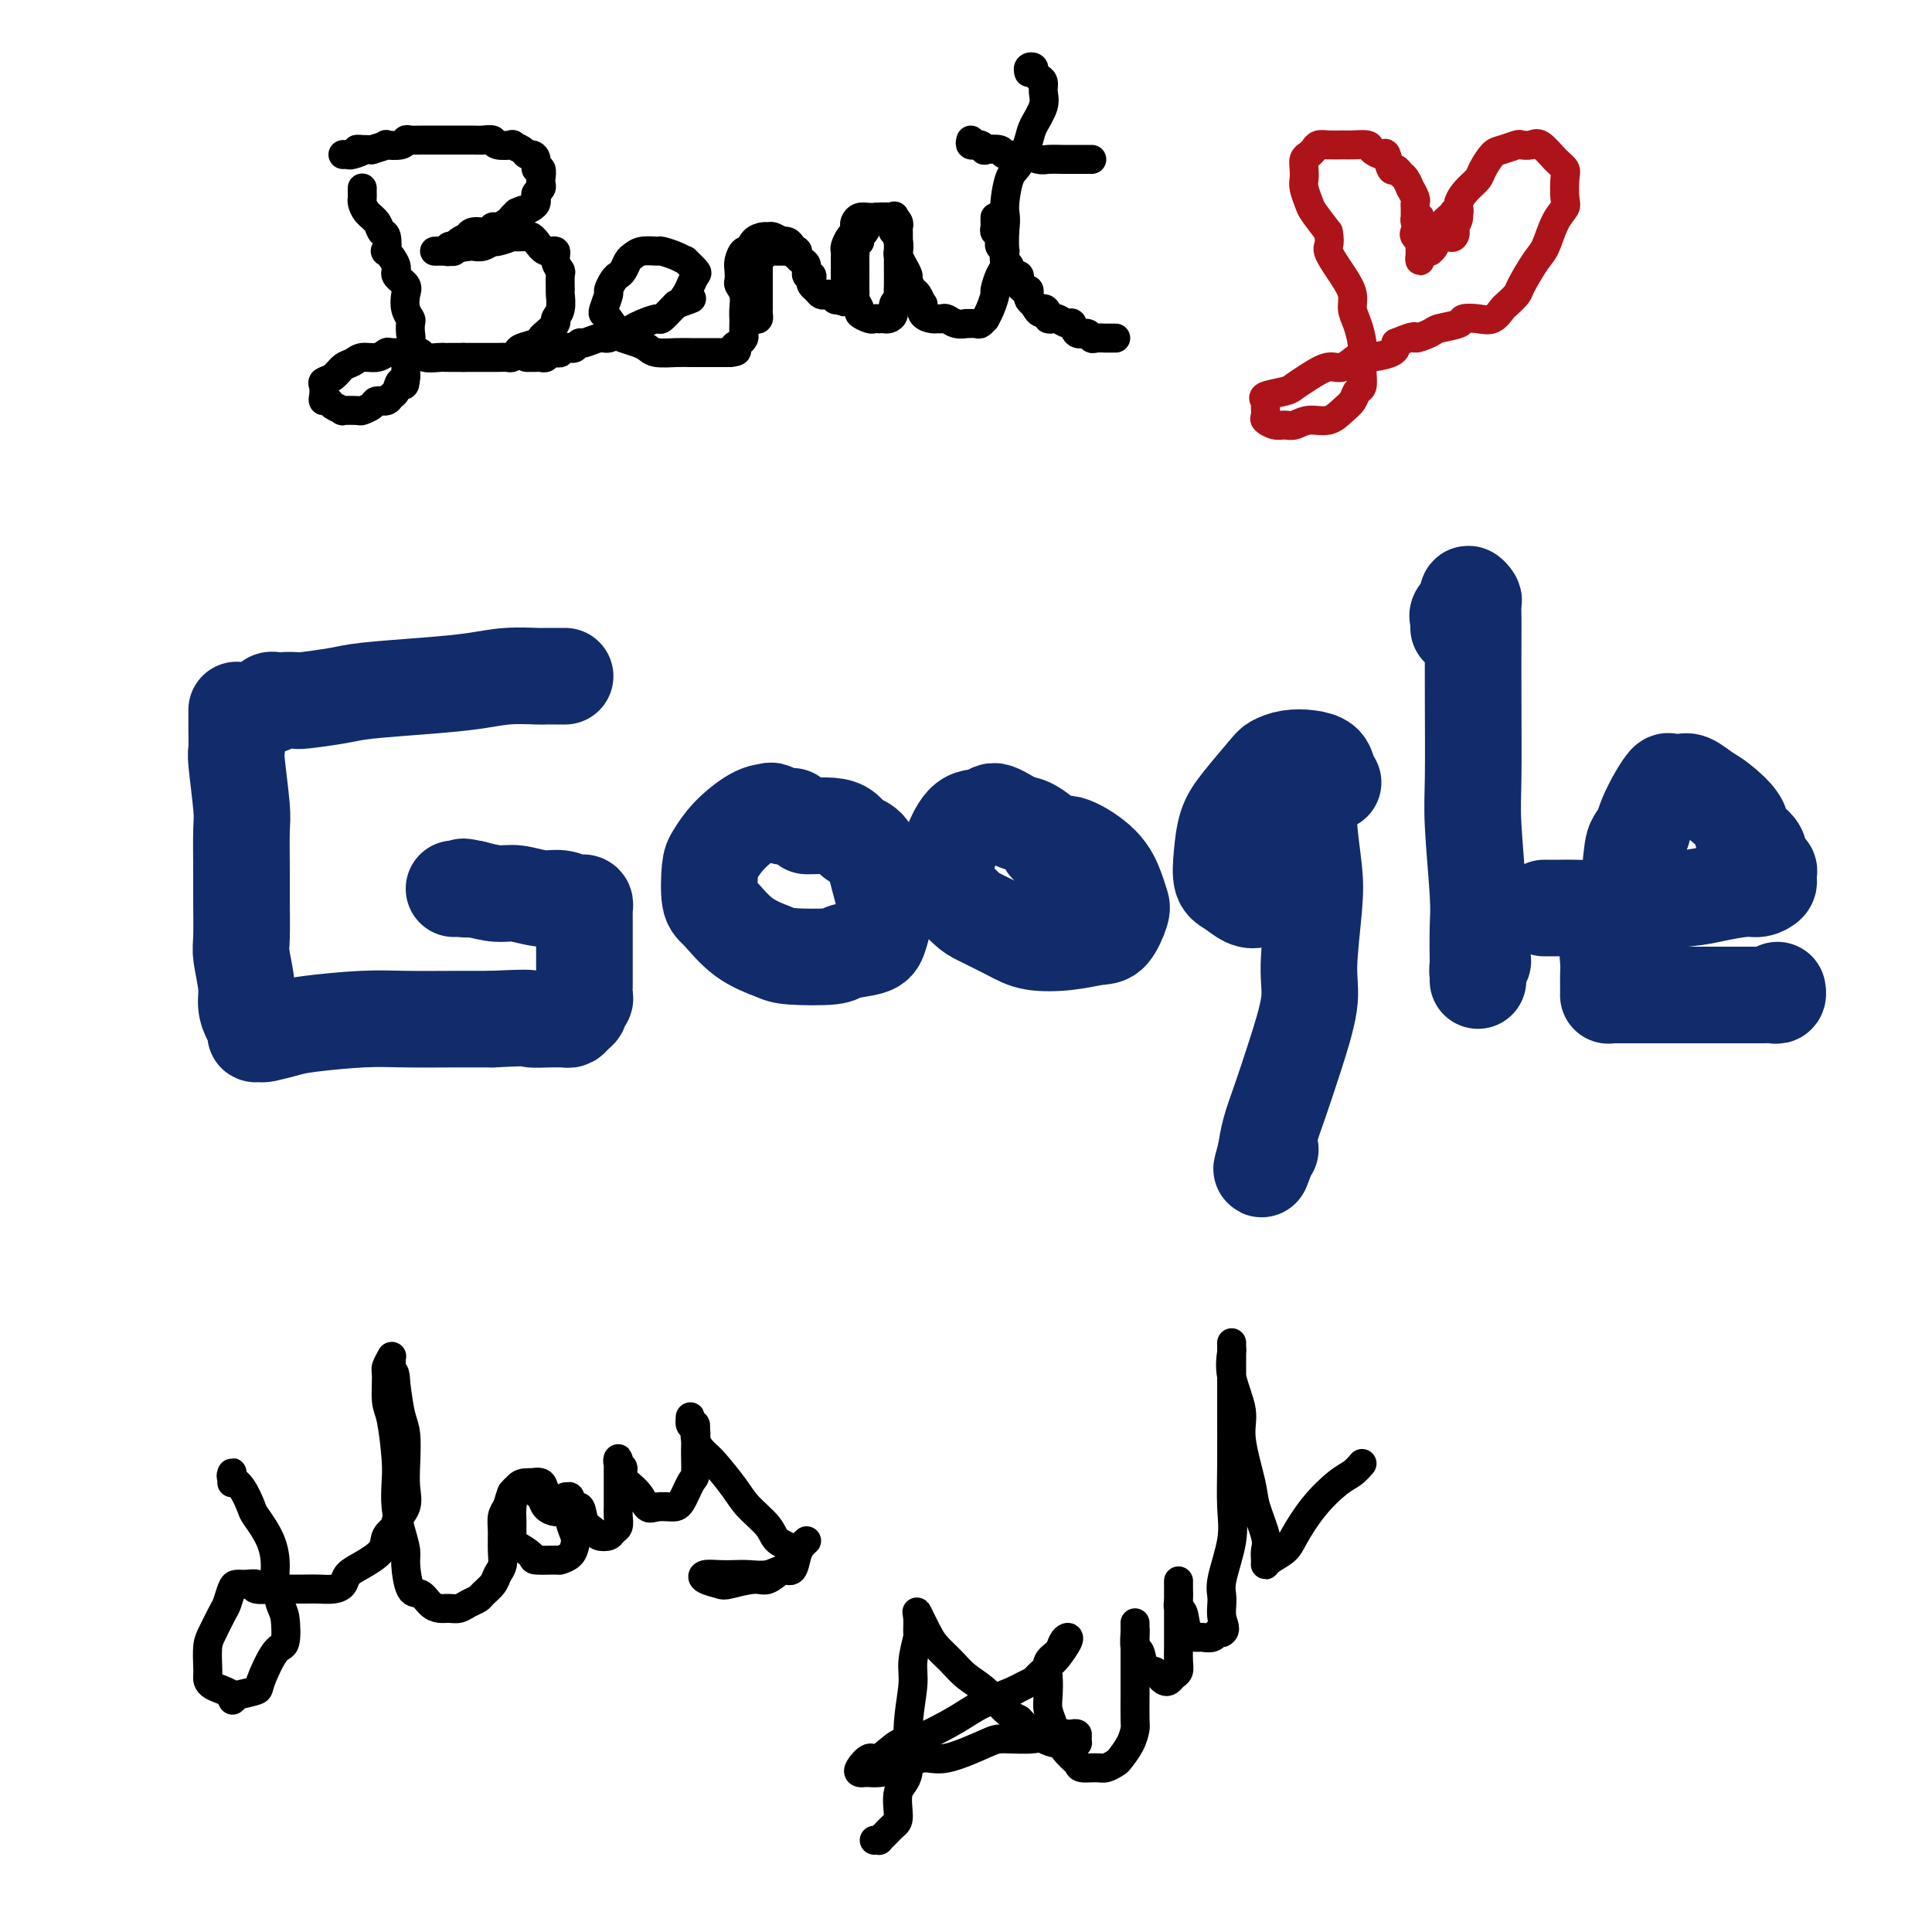 <svg viewBox='0 0 400 400' version='1.1' xmlns='http://www.w3.org/2000/svg' xmlns:xlink='http://www.w3.org/1999/xlink'><g fill='none' stroke='#122B6A' stroke-width='20' stroke-linecap='round' stroke-linejoin='round'><path d='M56,146c-0.113,-0.423 -0.226,-0.845 0,-1c0.226,-0.155 0.789,-0.042 1,0c0.211,0.042 0.068,0.012 0,0c-0.068,-0.012 -0.062,-0.006 0,0c0.062,0.006 0.180,0.013 1,0c0.820,-0.013 2.344,-0.045 3,0c0.656,0.045 0.445,0.167 2,0c1.555,-0.167 4.875,-0.623 7,-1c2.125,-0.377 3.056,-0.675 6,-1c2.944,-0.325 7.901,-0.675 12,-1c4.099,-0.325 7.340,-0.623 10,-1c2.660,-0.377 4.740,-0.833 7,-1c2.260,-0.167 4.700,-0.045 6,0c1.300,0.045 1.459,0.012 2,0c0.541,-0.012 1.465,-0.003 2,0c0.535,0.003 0.683,0.001 1,0c0.317,-0.001 0.805,-0.000 1,0c0.195,0.000 0.098,0.000 0,0'/><path d='M49,147c0.000,0.340 0.000,0.680 0,1c-0.000,0.320 -0.001,0.621 0,1c0.001,0.379 0.004,0.836 0,1c-0.004,0.164 -0.015,0.034 0,1c0.015,0.966 0.057,3.027 0,4c-0.057,0.973 -0.211,0.857 0,3c0.211,2.143 0.789,6.545 1,9c0.211,2.455 0.055,2.961 0,5c-0.055,2.039 -0.011,5.609 0,8c0.011,2.391 -0.012,3.602 0,6c0.012,2.398 0.059,5.984 0,8c-0.059,2.016 -0.222,2.463 0,4c0.222,1.537 0.830,4.166 1,6c0.170,1.834 -0.098,2.873 0,4c0.098,1.127 0.561,2.340 1,3c0.439,0.660 0.853,0.765 1,1c0.147,0.235 0.026,0.600 0,1c-0.026,0.400 0.044,0.836 0,1c-0.044,0.164 -0.202,0.055 0,0c0.202,-0.055 0.765,-0.057 1,0c0.235,0.057 0.143,0.173 1,0c0.857,-0.173 2.664,-0.635 4,-1c1.336,-0.365 2.200,-0.634 5,-1c2.800,-0.366 7.534,-0.830 11,-1c3.466,-0.170 5.664,-0.046 9,0c3.336,0.046 7.810,0.013 11,0c3.190,-0.013 5.095,-0.007 7,0'/><path d='M102,211c9.179,-0.464 7.625,-0.123 8,0c0.375,0.123 2.677,0.030 4,0c1.323,-0.030 1.665,0.003 2,0c0.335,-0.003 0.663,-0.042 1,0c0.337,0.042 0.682,0.166 1,0c0.318,-0.166 0.607,-0.621 1,-1c0.393,-0.379 0.890,-0.681 1,-1c0.110,-0.319 -0.167,-0.655 0,-1c0.167,-0.345 0.777,-0.698 1,-1c0.223,-0.302 0.060,-0.553 0,-1c-0.060,-0.447 -0.016,-1.088 0,-2c0.016,-0.912 0.004,-2.093 0,-3c-0.004,-0.907 -0.001,-1.538 0,-3c0.001,-1.462 0.001,-3.754 0,-5c-0.001,-1.246 -0.004,-1.444 0,-2c0.004,-0.556 0.014,-1.468 0,-2c-0.014,-0.532 -0.051,-0.682 0,-1c0.051,-0.318 0.189,-0.802 0,-1c-0.189,-0.198 -0.704,-0.110 -1,0c-0.296,0.110 -0.374,0.240 -1,0c-0.626,-0.240 -1.800,-0.852 -3,-1c-1.200,-0.148 -2.425,0.166 -4,0c-1.575,-0.166 -3.501,-0.814 -5,-1c-1.499,-0.186 -2.571,0.090 -4,0c-1.429,-0.090 -3.214,-0.545 -5,-1'/><path d='M98,184c-3.679,-0.774 -1.378,-0.207 -1,0c0.378,0.207 -1.167,0.056 -2,0c-0.833,-0.056 -0.952,-0.016 -1,0c-0.048,0.016 -0.024,0.008 0,0'/><path d='M164,169c-0.634,0.112 -1.268,0.223 -2,0c-0.732,-0.223 -1.562,-0.782 -2,-1c-0.438,-0.218 -0.485,-0.095 -1,0c-0.515,0.095 -1.498,0.162 -3,1c-1.502,0.838 -3.523,2.448 -5,4c-1.477,1.552 -2.411,3.045 -3,4c-0.589,0.955 -0.835,1.373 -1,3c-0.165,1.627 -0.251,4.464 0,6c0.251,1.536 0.838,1.771 2,3c1.162,1.229 2.899,3.450 5,5c2.101,1.550 4.566,2.427 6,3c1.434,0.573 1.837,0.843 4,1c2.163,0.157 6.086,0.202 8,0c1.914,-0.202 1.820,-0.651 3,-1c1.180,-0.349 3.634,-0.596 5,-1c1.366,-0.404 1.643,-0.963 2,-2c0.357,-1.037 0.793,-2.553 1,-4c0.207,-1.447 0.183,-2.825 0,-4c-0.183,-1.175 -0.526,-2.147 -1,-4c-0.474,-1.853 -1.080,-4.588 -2,-6c-0.920,-1.412 -2.156,-1.503 -3,-2c-0.844,-0.497 -1.298,-1.401 -2,-2c-0.702,-0.599 -1.652,-0.892 -3,-1c-1.348,-0.108 -3.094,-0.029 -4,0c-0.906,0.029 -0.973,0.008 -1,0c-0.027,-0.008 -0.013,-0.004 0,0'/><path d='M219,176c-0.271,-0.254 -0.542,-0.507 -1,-1c-0.458,-0.493 -1.104,-1.224 -2,-2c-0.896,-0.776 -2.042,-1.596 -3,-2c-0.958,-0.404 -1.728,-0.393 -3,-1c-1.272,-0.607 -3.048,-1.833 -4,-2c-0.952,-0.167 -1.082,0.726 -2,1c-0.918,0.274 -2.625,-0.071 -4,1c-1.375,1.071 -2.419,3.556 -3,5c-0.581,1.444 -0.701,1.846 -1,3c-0.299,1.154 -0.778,3.059 0,5c0.778,1.941 2.814,3.919 4,5c1.186,1.081 1.521,1.267 3,2c1.479,0.733 4.101,2.014 6,3c1.899,0.986 3.077,1.676 5,2c1.923,0.324 4.593,0.281 7,0c2.407,-0.281 4.552,-0.801 6,-1c1.448,-0.199 2.200,-0.079 3,-1c0.800,-0.921 1.648,-2.885 2,-4c0.352,-1.115 0.208,-1.381 0,-2c-0.208,-0.619 -0.480,-1.592 -1,-3c-0.520,-1.408 -1.289,-3.253 -3,-5c-1.711,-1.747 -4.366,-3.396 -6,-4c-1.634,-0.604 -2.248,-0.163 -3,0c-0.752,0.163 -1.644,0.046 -2,0c-0.356,-0.046 -0.178,-0.023 0,0'/><path d='M276,162c-0.374,-0.647 -0.748,-1.295 -1,-2c-0.252,-0.705 -0.382,-1.469 -1,-2c-0.618,-0.531 -1.723,-0.831 -3,-1c-1.277,-0.169 -2.727,-0.207 -4,0c-1.273,0.207 -2.369,0.658 -3,1c-0.631,0.342 -0.797,0.574 -2,2c-1.203,1.426 -3.442,4.044 -5,6c-1.558,1.956 -2.436,3.249 -3,5c-0.564,1.751 -0.813,3.959 -1,6c-0.187,2.041 -0.313,3.914 0,5c0.313,1.086 1.066,1.385 2,2c0.934,0.615 2.050,1.546 3,2c0.950,0.454 1.733,0.431 3,0c1.267,-0.431 3.019,-1.270 4,-2c0.981,-0.730 1.191,-1.352 2,-3c0.809,-1.648 2.217,-4.323 3,-6c0.783,-1.677 0.942,-2.356 1,-4c0.058,-1.644 0.015,-4.254 0,-6c-0.015,-1.746 -0.000,-2.629 0,-3c0.000,-0.371 -0.013,-0.231 0,0c0.013,0.231 0.052,0.553 0,2c-0.052,1.447 -0.194,4.019 0,7c0.194,2.981 0.723,6.370 1,9c0.277,2.630 0.303,4.502 0,8c-0.303,3.498 -0.935,8.623 -1,12c-0.065,3.377 0.438,5.007 0,8c-0.438,2.993 -1.819,7.349 -3,11c-1.181,3.651 -2.164,6.598 -3,9c-0.836,2.402 -1.525,4.258 -2,6c-0.475,1.742 -0.738,3.371 -1,5'/><path d='M262,239c-1.452,5.143 -0.583,2.500 0,1c0.583,-1.500 0.881,-1.857 1,-2c0.119,-0.143 0.060,-0.071 0,0'/><path d='M302,130c-0.016,-0.325 -0.032,-0.650 0,-1c0.032,-0.350 0.113,-0.725 0,-1c-0.113,-0.275 -0.419,-0.448 0,-1c0.419,-0.552 1.562,-1.481 2,-2c0.438,-0.519 0.170,-0.628 0,-1c-0.170,-0.372 -0.242,-1.007 0,-1c0.242,0.007 0.797,0.656 1,1c0.203,0.344 0.055,0.383 0,1c-0.055,0.617 -0.016,1.811 0,3c0.016,1.189 0.008,2.373 0,5c-0.008,2.627 -0.016,6.699 0,12c0.016,5.301 0.057,11.833 0,16c-0.057,4.167 -0.211,5.970 0,10c0.211,4.030 0.789,10.286 1,14c0.211,3.714 0.057,4.886 0,7c-0.057,2.114 -0.015,5.171 0,7c0.015,1.829 0.003,2.431 0,3c-0.003,0.569 0.003,1.105 0,1c-0.003,-0.105 -0.015,-0.851 0,-1c0.015,-0.149 0.055,0.300 0,0c-0.055,-0.300 -0.207,-1.350 0,-2c0.207,-0.650 0.773,-0.900 1,-1c0.227,-0.100 0.113,-0.050 0,0'/><path d='M320,188c0.080,0.000 0.160,0.001 0,0c-0.160,-0.001 -0.558,-0.003 0,0c0.558,0.003 2.074,0.012 3,0c0.926,-0.012 1.263,-0.044 3,0c1.737,0.044 4.874,0.166 7,0c2.126,-0.166 3.241,-0.618 6,-1c2.759,-0.382 7.164,-0.694 10,-1c2.836,-0.306 4.105,-0.607 6,-1c1.895,-0.393 4.416,-0.879 6,-1c1.584,-0.121 2.230,0.122 3,0c0.770,-0.122 1.662,-0.608 2,-1c0.338,-0.392 0.122,-0.688 0,-1c-0.122,-0.312 -0.149,-0.639 0,-1c0.149,-0.361 0.474,-0.756 0,-1c-0.474,-0.244 -1.747,-0.338 -2,-1c-0.253,-0.662 0.516,-1.892 0,-3c-0.516,-1.108 -2.316,-2.094 -3,-3c-0.684,-0.906 -0.252,-1.731 -1,-3c-0.748,-1.269 -2.677,-2.980 -4,-4c-1.323,-1.020 -2.041,-1.347 -3,-2c-0.959,-0.653 -2.157,-1.631 -3,-2c-0.843,-0.369 -1.329,-0.128 -2,0c-0.671,0.128 -1.528,0.145 -2,0c-0.472,-0.145 -0.560,-0.451 -1,0c-0.440,0.451 -1.234,1.660 -2,3c-0.766,1.340 -1.505,2.811 -2,4c-0.495,1.189 -0.748,2.094 -1,3'/><path d='M340,172c-1.344,2.011 -1.705,2.040 -2,4c-0.295,1.960 -0.524,5.851 -1,8c-0.476,2.149 -1.199,2.554 -2,4c-0.801,1.446 -1.679,3.931 -2,6c-0.321,2.069 -0.086,3.721 0,5c0.086,1.279 0.023,2.185 0,3c-0.023,0.815 -0.006,1.539 0,2c0.006,0.461 0.000,0.659 0,1c-0.000,0.341 0.005,0.823 0,1c-0.005,0.177 -0.020,0.047 0,0c0.020,-0.047 0.074,-0.013 1,0c0.926,0.013 2.725,0.003 4,0c1.275,-0.003 2.025,-0.001 4,0c1.975,0.001 5.173,-0.000 8,0c2.827,0.000 5.283,0.001 7,0c1.717,-0.001 2.695,-0.004 4,0c1.305,0.004 2.938,0.015 4,0c1.062,-0.015 1.553,-0.056 2,0c0.447,0.056 0.851,0.207 1,0c0.149,-0.207 0.043,-0.774 0,-1c-0.043,-0.226 -0.021,-0.113 0,0'/></g>
<g fill='none' stroke='#000000' stroke-width='6' stroke-linecap='round' stroke-linejoin='round'><path d='M48,307c0.003,-0.315 0.006,-0.631 0,-1c-0.006,-0.369 -0.023,-0.793 0,-1c0.023,-0.207 0.084,-0.199 0,0c-0.084,0.199 -0.314,0.589 0,1c0.314,0.411 1.170,0.841 2,2c0.830,1.159 1.633,3.045 2,4c0.367,0.955 0.297,0.977 1,2c0.703,1.023 2.178,3.047 3,5c0.822,1.953 0.992,3.834 1,5c0.008,1.166 -0.146,1.617 0,3c0.146,1.383 0.592,3.698 1,5c0.408,1.302 0.778,1.592 1,3c0.222,1.408 0.297,3.935 0,5c-0.297,1.065 -0.966,0.667 -2,2c-1.034,1.333 -2.432,4.397 -3,6c-0.568,1.603 -0.305,1.744 -1,2c-0.695,0.256 -2.347,0.628 -4,1'/><path d='M49,351c-1.547,1.795 -0.415,0.783 -1,0c-0.585,-0.783 -2.887,-1.338 -4,-2c-1.113,-0.662 -1.038,-1.431 -1,-2c0.038,-0.569 0.037,-0.938 0,-2c-0.037,-1.062 -0.112,-2.817 0,-4c0.112,-1.183 0.411,-1.795 1,-3c0.589,-1.205 1.470,-3.002 2,-4c0.530,-0.998 0.711,-1.197 1,-2c0.289,-0.803 0.687,-2.211 1,-3c0.313,-0.789 0.543,-0.957 1,-1c0.457,-0.043 1.142,0.041 2,0c0.858,-0.041 1.889,-0.207 2,0c0.111,0.207 -0.697,0.787 0,1c0.697,0.213 2.900,0.058 4,0c1.100,-0.058 1.097,-0.018 2,0c0.903,0.018 2.713,0.013 4,0c1.287,-0.013 2.051,-0.033 3,0c0.949,0.033 2.083,0.119 3,0c0.917,-0.119 1.617,-0.444 2,-1c0.383,-0.556 0.451,-1.343 1,-2c0.549,-0.657 1.581,-1.183 3,-2c1.419,-0.817 3.225,-1.926 4,-3c0.775,-1.074 0.519,-2.113 1,-3c0.481,-0.887 1.698,-1.620 2,-2c0.302,-0.380 -0.311,-0.405 0,-1c0.311,-0.595 1.544,-1.760 2,-3c0.456,-1.240 0.133,-2.556 0,-4c-0.133,-1.444 -0.077,-3.016 0,-5c0.077,-1.984 0.175,-4.380 0,-6c-0.175,-1.620 -0.621,-2.463 -1,-4c-0.379,-1.537 -0.689,-3.769 -1,-6'/><path d='M82,287c-0.228,-4.771 -0.797,-2.200 -1,-2c-0.203,0.200 -0.040,-1.972 0,-3c0.040,-1.028 -0.043,-0.914 0,-1c0.043,-0.086 0.210,-0.373 0,0c-0.210,0.373 -0.799,1.404 -1,2c-0.201,0.596 -0.015,0.755 0,2c0.015,1.245 -0.140,3.574 0,5c0.140,1.426 0.576,1.949 1,4c0.424,2.051 0.835,5.631 1,8c0.165,2.369 0.082,3.527 0,5c-0.082,1.473 -0.163,3.260 0,5c0.163,1.740 0.572,3.431 1,5c0.428,1.569 0.877,3.015 1,4c0.123,0.985 -0.080,1.507 0,3c0.080,1.493 0.444,3.955 1,5c0.556,1.045 1.304,0.673 2,1c0.696,0.327 1.341,1.353 2,2c0.659,0.647 1.332,0.916 2,1c0.668,0.084 1.330,-0.018 2,0c0.670,0.018 1.349,0.157 2,0c0.651,-0.157 1.273,-0.608 2,-1c0.727,-0.392 1.557,-0.723 2,-1c0.443,-0.277 0.497,-0.499 1,-1c0.503,-0.501 1.456,-1.281 2,-2c0.544,-0.719 0.681,-1.375 1,-2c0.319,-0.625 0.820,-1.217 1,-2c0.180,-0.783 0.038,-1.756 0,-3c-0.038,-1.244 0.028,-2.758 0,-4c-0.028,-1.242 -0.151,-2.212 0,-3c0.151,-0.788 0.575,-1.394 1,-2'/><path d='M105,312c0.985,-3.428 0.947,-2.997 1,-3c0.053,-0.003 0.198,-0.439 1,-1c0.802,-0.561 2.260,-1.246 3,-1c0.740,0.246 0.760,1.424 1,2c0.240,0.576 0.698,0.552 1,1c0.302,0.448 0.447,1.370 1,2c0.553,0.630 1.514,0.967 2,1c0.486,0.033 0.496,-0.240 0,-1c-0.496,-0.760 -1.498,-2.007 -2,-3c-0.502,-0.993 -0.502,-1.731 -1,-2c-0.498,-0.269 -1.492,-0.068 -2,0c-0.508,0.068 -0.529,0.005 -1,0c-0.471,-0.005 -1.394,0.050 -2,1c-0.606,0.950 -0.897,2.797 -1,4c-0.103,1.203 -0.017,1.762 0,3c0.017,1.238 -0.033,3.155 0,4c0.033,0.845 0.151,0.619 1,1c0.849,0.381 2.430,1.368 3,2c0.570,0.632 0.128,0.909 1,1c0.872,0.091 3.058,-0.005 4,0c0.942,0.005 0.641,0.112 1,0c0.359,-0.112 1.378,-0.443 2,-1c0.622,-0.557 0.847,-1.339 1,-2c0.153,-0.661 0.233,-1.200 0,-2c-0.233,-0.800 -0.778,-1.861 -1,-3c-0.222,-1.139 -0.121,-2.357 0,-3c0.121,-0.643 0.263,-0.712 0,-1c-0.263,-0.288 -0.932,-0.797 -1,-1c-0.068,-0.203 0.466,-0.102 1,0'/><path d='M118,310c-0.268,-0.743 -0.438,1.398 0,2c0.438,0.602 1.483,-0.335 2,0c0.517,0.335 0.505,1.943 1,3c0.495,1.057 1.495,1.563 2,2c0.505,0.437 0.513,0.804 1,1c0.487,0.196 1.451,0.220 2,0c0.549,-0.220 0.683,-0.686 1,-1c0.317,-0.314 0.817,-0.477 1,-1c0.183,-0.523 0.049,-1.406 0,-2c-0.049,-0.594 -0.013,-0.900 0,-2c0.013,-1.100 0.004,-2.993 0,-4c-0.004,-1.007 -0.002,-1.128 0,-2c0.002,-0.872 0.005,-2.494 0,-3c-0.005,-0.506 -0.018,0.104 0,0c0.018,-0.104 0.067,-0.923 0,-1c-0.067,-0.077 -0.250,0.590 0,1c0.250,0.410 0.934,0.565 1,1c0.066,0.435 -0.484,1.150 0,2c0.484,0.850 2.002,1.836 3,3c0.998,1.164 1.475,2.508 2,3c0.525,0.492 1.097,0.132 2,0c0.903,-0.132 2.137,-0.036 3,0c0.863,0.036 1.357,0.013 2,-1c0.643,-1.013 1.437,-3.017 2,-4c0.563,-0.983 0.897,-0.946 1,-2c0.103,-1.054 -0.024,-3.200 0,-5c0.024,-1.800 0.199,-3.254 0,-4c-0.199,-0.746 -0.771,-0.785 -1,-1c-0.229,-0.215 -0.114,-0.608 0,-1'/><path d='M143,294c-0.068,-1.748 -0.239,0.382 0,1c0.239,0.618 0.886,-0.278 1,0c0.114,0.278 -0.305,1.729 0,3c0.305,1.271 1.335,2.363 2,3c0.665,0.637 0.964,0.818 2,2c1.036,1.182 2.811,3.365 4,5c1.189,1.635 1.794,2.722 3,4c1.206,1.278 3.012,2.747 4,4c0.988,1.253 1.159,2.291 2,3c0.841,0.709 2.352,1.089 3,2c0.648,0.911 0.433,2.353 0,3c-0.433,0.647 -1.084,0.500 -2,1c-0.916,0.500 -2.099,1.648 -3,2c-0.901,0.352 -1.522,-0.091 -3,0c-1.478,0.091 -3.813,0.718 -5,1c-1.187,0.282 -1.227,0.219 -2,0c-0.773,-0.219 -2.280,-0.595 -3,-1c-0.720,-0.405 -0.653,-0.839 0,-1c0.653,-0.161 1.894,-0.047 3,0c1.106,0.047 2.079,0.029 3,0c0.921,-0.029 1.791,-0.070 3,0c1.209,0.070 2.758,0.251 4,0c1.242,-0.251 2.179,-0.932 3,-1c0.821,-0.068 1.527,0.479 2,0c0.473,-0.479 0.715,-1.984 1,-3c0.285,-1.016 0.615,-1.543 1,-2c0.385,-0.457 0.824,-0.845 1,-1c0.176,-0.155 0.088,-0.078 0,0'/><path d='M181,381c0.439,-0.016 0.878,-0.032 1,0c0.122,0.032 -0.075,0.111 0,0c0.075,-0.111 0.420,-0.412 1,-1c0.580,-0.588 1.394,-1.462 2,-2c0.606,-0.538 1.004,-0.741 1,-2c-0.004,-1.259 -0.408,-3.573 0,-5c0.408,-1.427 1.630,-1.966 2,-4c0.370,-2.034 -0.111,-5.562 0,-9c0.111,-3.438 0.815,-6.787 1,-9c0.185,-2.213 -0.148,-3.290 0,-5c0.148,-1.710 0.778,-4.053 1,-5c0.222,-0.947 0.036,-0.497 0,-1c-0.036,-0.503 0.076,-1.958 0,-3c-0.076,-1.042 -0.342,-1.671 0,-1c0.342,0.671 1.290,2.643 2,4c0.710,1.357 1.180,2.100 2,3c0.820,0.900 1.991,1.957 3,3c1.009,1.043 1.858,2.073 3,3c1.142,0.927 2.577,1.749 4,3c1.423,1.251 2.835,2.929 4,4c1.165,1.071 2.082,1.536 3,2'/><path d='M211,356c3.842,3.884 2.948,3.093 3,3c0.052,-0.093 1.051,0.512 2,1c0.949,0.488 1.848,0.860 3,1c1.152,0.140 2.559,0.048 3,0c0.441,-0.048 -0.082,-0.051 0,0c0.082,0.051 0.768,0.158 1,0c0.232,-0.158 0.010,-0.579 0,-1c-0.010,-0.421 0.191,-0.841 0,-1c-0.191,-0.159 -0.776,-0.057 -1,0c-0.224,0.057 -0.089,0.068 -1,0c-0.911,-0.068 -2.869,-0.217 -4,0c-1.131,0.217 -1.435,0.799 -3,1c-1.565,0.201 -4.393,0.022 -6,0c-1.607,-0.022 -1.995,0.113 -4,1c-2.005,0.887 -5.626,2.525 -8,3c-2.374,0.475 -3.501,-0.213 -5,0c-1.499,0.213 -3.372,1.325 -5,2c-1.628,0.675 -3.012,0.911 -4,1c-0.988,0.089 -1.579,0.029 -2,0c-0.421,-0.029 -0.673,-0.029 -1,0c-0.327,0.029 -0.730,0.088 -1,0c-0.270,-0.088 -0.408,-0.321 0,-1c0.408,-0.679 1.362,-1.802 2,-2c0.638,-0.198 0.962,0.530 2,0c1.038,-0.530 2.792,-2.319 4,-3c1.208,-0.681 1.870,-0.255 4,-1c2.130,-0.745 5.727,-2.662 8,-4c2.273,-1.338 3.221,-2.097 5,-3c1.779,-0.903 4.390,-1.952 7,-3'/><path d='M210,350c5.544,-2.922 3.903,-1.726 4,-2c0.097,-0.274 1.932,-2.019 3,-3c1.068,-0.981 1.370,-1.199 2,-2c0.630,-0.801 1.587,-2.185 2,-3c0.413,-0.815 0.282,-1.062 0,-1c-0.282,0.062 -0.716,0.432 -1,1c-0.284,0.568 -0.417,1.334 -1,2c-0.583,0.666 -1.617,1.231 -2,2c-0.383,0.769 -0.114,1.742 0,3c0.114,1.258 0.075,2.802 0,4c-0.075,1.198 -0.185,2.051 0,3c0.185,0.949 0.663,1.995 1,3c0.337,1.005 0.531,1.968 1,3c0.469,1.032 1.214,2.134 2,3c0.786,0.866 1.615,1.497 2,2c0.385,0.503 0.326,0.880 1,1c0.674,0.120 2.082,-0.015 3,0c0.918,0.015 1.346,0.179 2,0c0.654,-0.179 1.534,-0.702 2,-1c0.466,-0.298 0.517,-0.370 1,-1c0.483,-0.630 1.397,-1.816 2,-3c0.603,-1.184 0.894,-2.364 1,-3c0.106,-0.636 0.029,-0.728 0,-2c-0.029,-1.272 -0.008,-3.725 0,-5c0.008,-1.275 0.002,-1.372 0,-3c-0.002,-1.628 -0.001,-4.787 0,-6c0.001,-1.213 0.000,-0.480 0,-1c-0.000,-0.520 -0.000,-2.291 0,-3c0.000,-0.709 0.000,-0.354 0,0'/><path d='M235,338c-0.004,-3.334 -0.013,-1.667 0,-1c0.013,0.667 0.049,0.336 0,1c-0.049,0.664 -0.182,2.324 0,3c0.182,0.676 0.679,0.367 1,1c0.321,0.633 0.467,2.209 1,3c0.533,0.791 1.452,0.797 2,1c0.548,0.203 0.725,0.602 1,1c0.275,0.398 0.648,0.795 1,1c0.352,0.205 0.683,0.219 1,0c0.317,-0.219 0.621,-0.670 1,-1c0.379,-0.330 0.834,-0.537 1,-1c0.166,-0.463 0.045,-1.181 0,-2c-0.045,-0.819 -0.012,-1.739 0,-3c0.012,-1.261 0.003,-2.864 0,-4c-0.003,-1.136 -0.001,-1.804 0,-3c0.001,-1.196 0.000,-2.921 0,-4c-0.000,-1.079 0.000,-1.513 0,-2c-0.000,-0.487 -0.001,-1.027 0,-1c0.001,0.027 0.004,0.620 0,1c-0.004,0.380 -0.013,0.547 0,1c0.013,0.453 0.049,1.193 0,2c-0.049,0.807 -0.183,1.680 0,2c0.183,0.320 0.683,0.087 1,1c0.317,0.913 0.452,2.973 1,4c0.548,1.027 1.509,1.021 2,1c0.491,-0.021 0.513,-0.057 1,0c0.487,0.057 1.439,0.208 2,0c0.561,-0.208 0.732,-0.774 1,-1c0.268,-0.226 0.634,-0.113 1,0'/><path d='M253,338c1.074,-0.473 0.260,-1.656 0,-3c-0.260,-1.344 0.036,-2.849 0,-4c-0.036,-1.151 -0.402,-1.946 0,-4c0.402,-2.054 1.572,-5.366 2,-8c0.428,-2.634 0.115,-4.590 0,-7c-0.115,-2.410 -0.031,-5.274 0,-9c0.031,-3.726 0.008,-8.313 0,-11c-0.008,-2.687 -0.002,-3.473 0,-5c0.002,-1.527 0.001,-3.796 0,-5c-0.001,-1.204 -0.002,-1.343 0,-2c0.002,-0.657 0.009,-1.832 0,-2c-0.009,-0.168 -0.032,0.669 0,1c0.032,0.331 0.121,0.154 0,1c-0.121,0.846 -0.451,2.716 0,5c0.451,2.284 1.684,4.982 2,7c0.316,2.018 -0.283,3.356 0,6c0.283,2.644 1.449,6.596 2,9c0.551,2.404 0.487,3.261 1,5c0.513,1.739 1.603,4.359 2,6c0.397,1.641 0.102,2.305 0,3c-0.102,0.695 -0.012,1.423 0,2c0.012,0.577 -0.053,1.002 0,1c0.053,-0.002 0.223,-0.431 1,-1c0.777,-0.569 2.162,-1.279 3,-2c0.838,-0.721 1.131,-1.453 2,-3c0.869,-1.547 2.315,-3.910 4,-6c1.685,-2.090 3.607,-3.909 5,-5c1.393,-1.091 2.255,-1.455 3,-2c0.745,-0.545 1.372,-1.273 2,-2'/><path d='M75,39c-0.000,0.023 -0.001,0.047 0,0c0.001,-0.047 0.002,-0.164 0,0c-0.002,0.164 -0.008,0.610 0,1c0.008,0.390 0.029,0.725 0,1c-0.029,0.275 -0.109,0.491 0,1c0.109,0.509 0.408,1.311 1,2c0.592,0.689 1.477,1.264 2,2c0.523,0.736 0.684,1.633 1,2c0.316,0.367 0.787,0.206 1,1c0.213,0.794 0.170,2.545 0,3c-0.170,0.455 -0.466,-0.384 0,0c0.466,0.384 1.693,1.993 2,3c0.307,1.007 -0.306,1.411 0,2c0.306,0.589 1.532,1.361 2,2c0.468,0.639 0.178,1.144 0,2c-0.178,0.856 -0.243,2.062 0,3c0.243,0.938 0.793,1.607 1,2c0.207,0.393 0.069,0.509 0,1c-0.069,0.491 -0.071,1.355 0,2c0.071,0.645 0.215,1.070 0,2c-0.215,0.930 -0.789,2.366 -1,3c-0.211,0.634 -0.060,0.467 0,1c0.060,0.533 0.030,1.767 0,3'/><path d='M84,78c-0.180,3.056 -0.630,1.196 -1,1c-0.370,-0.196 -0.661,1.271 -1,2c-0.339,0.729 -0.725,0.721 -1,1c-0.275,0.279 -0.438,0.845 -1,1c-0.562,0.155 -1.521,-0.102 -2,0c-0.479,0.102 -0.477,0.564 -1,1c-0.523,0.436 -1.573,0.846 -2,1c-0.427,0.154 -0.233,0.051 -1,0c-0.767,-0.051 -2.497,-0.052 -3,0c-0.503,0.052 0.219,0.155 0,0c-0.219,-0.155 -1.379,-0.570 -2,-1c-0.621,-0.430 -0.704,-0.875 -1,-1c-0.296,-0.125 -0.805,0.070 -1,0c-0.195,-0.070 -0.074,-0.404 0,-1c0.074,-0.596 0.103,-1.455 0,-2c-0.103,-0.545 -0.338,-0.777 0,-1c0.338,-0.223 1.249,-0.437 2,-1c0.751,-0.563 1.343,-1.475 2,-2c0.657,-0.525 1.378,-0.662 2,-1c0.622,-0.338 1.144,-0.875 2,-1c0.856,-0.125 2.045,0.163 3,0c0.955,-0.163 1.675,-0.777 2,-1c0.325,-0.223 0.256,-0.056 1,0c0.744,0.056 2.301,0.001 3,0c0.699,-0.001 0.541,0.052 1,0c0.459,-0.052 1.536,-0.210 2,0c0.464,0.210 0.315,0.788 1,1c0.685,0.212 2.204,0.057 3,0c0.796,-0.057 0.868,-0.015 1,0c0.132,0.015 0.323,0.004 1,0c0.677,-0.004 1.838,-0.002 3,0'/><path d='M96,74c3.323,-0.000 1.132,-0.000 1,0c-0.132,0.000 1.796,0.001 3,0c1.204,-0.001 1.685,-0.003 2,0c0.315,0.003 0.464,0.012 1,0c0.536,-0.012 1.461,-0.045 2,0c0.539,0.045 0.694,0.166 1,0c0.306,-0.166 0.763,-0.621 1,-1c0.237,-0.379 0.253,-0.683 1,-1c0.747,-0.317 2.223,-0.648 3,-1c0.777,-0.352 0.853,-0.726 1,-1c0.147,-0.274 0.365,-0.449 1,-1c0.635,-0.551 1.687,-1.479 2,-2c0.313,-0.521 -0.113,-0.634 0,-1c0.113,-0.366 0.763,-0.986 1,-2c0.237,-1.014 0.059,-2.421 0,-3c-0.059,-0.579 -0.000,-0.331 0,-1c0.000,-0.669 -0.058,-2.254 0,-3c0.058,-0.746 0.233,-0.651 0,-1c-0.233,-0.349 -0.875,-1.141 -1,-2c-0.125,-0.859 0.267,-1.785 0,-2c-0.267,-0.215 -1.194,0.283 -2,0c-0.806,-0.283 -1.491,-1.345 -2,-2c-0.509,-0.655 -0.841,-0.904 -1,-1c-0.159,-0.096 -0.146,-0.041 -1,0c-0.854,0.041 -2.574,0.067 -3,0c-0.426,-0.067 0.443,-0.228 0,0c-0.443,0.228 -2.199,0.846 -3,1c-0.801,0.154 -0.648,-0.155 -1,0c-0.352,0.155 -1.210,0.772 -2,1c-0.790,0.228 -1.511,0.065 -2,0c-0.489,-0.065 -0.744,-0.033 -1,0'/><path d='M97,51c-2.798,0.381 -2.794,0.834 -3,1c-0.206,0.166 -0.623,0.044 -1,0c-0.377,-0.044 -0.714,-0.011 -1,0c-0.286,0.011 -0.522,-0.001 -1,0c-0.478,0.001 -1.196,0.015 -1,0c0.196,-0.015 1.308,-0.059 2,0c0.692,0.059 0.964,0.222 1,0c0.036,-0.222 -0.162,-0.829 0,-1c0.162,-0.171 0.685,0.094 1,0c0.315,-0.094 0.420,-0.546 1,-1c0.580,-0.454 1.633,-0.910 2,-1c0.367,-0.090 0.048,0.187 0,0c-0.048,-0.187 0.176,-0.838 1,-1c0.824,-0.162 2.248,0.164 3,0c0.752,-0.164 0.831,-0.817 1,-1c0.169,-0.183 0.427,0.106 1,0c0.573,-0.106 1.462,-0.605 2,-1c0.538,-0.395 0.725,-0.684 1,-1c0.275,-0.316 0.637,-0.658 1,-1'/><path d='M107,44c2.596,-1.190 1.087,-0.164 1,0c-0.087,0.164 1.248,-0.533 2,-1c0.752,-0.467 0.919,-0.703 1,-1c0.081,-0.297 0.074,-0.656 0,-1c-0.074,-0.344 -0.215,-0.675 0,-1c0.215,-0.325 0.786,-0.646 1,-1c0.214,-0.354 0.072,-0.742 0,-1c-0.072,-0.258 -0.075,-0.385 0,-1c0.075,-0.615 0.227,-1.719 0,-2c-0.227,-0.281 -0.833,0.262 -1,0c-0.167,-0.262 0.105,-1.328 0,-2c-0.105,-0.672 -0.585,-0.951 -1,-1c-0.415,-0.049 -0.763,0.131 -1,0c-0.237,-0.131 -0.363,-0.575 -1,-1c-0.637,-0.425 -1.784,-0.832 -2,-1c-0.216,-0.168 0.499,-0.098 0,0c-0.499,0.098 -2.211,0.222 -3,0c-0.789,-0.222 -0.656,-0.792 -1,-1c-0.344,-0.208 -1.165,-0.056 -2,0c-0.835,0.056 -1.685,0.015 -2,0c-0.315,-0.015 -0.097,-0.004 -1,0c-0.903,0.004 -2.928,0.001 -4,0c-1.072,-0.001 -1.191,-0.001 -2,0c-0.809,0.001 -2.308,0.004 -3,0c-0.692,-0.004 -0.575,-0.015 -1,0c-0.425,0.015 -1.390,0.056 -2,0c-0.610,-0.056 -0.865,-0.208 -1,0c-0.135,0.208 -0.150,0.777 -1,1c-0.850,0.223 -2.537,0.098 -3,0c-0.463,-0.098 0.296,-0.171 0,0c-0.296,0.171 -1.648,0.585 -3,1'/><path d='M77,31c-5.139,-0.061 -2.488,-0.212 -2,0c0.488,0.212 -1.189,0.789 -2,1c-0.811,0.211 -0.757,0.057 -1,0c-0.243,-0.057 -0.784,-0.016 -1,0c-0.216,0.016 -0.108,0.008 0,0'/><path d='M109,74c0.303,0.001 0.606,0.001 1,0c0.394,-0.001 0.879,-0.004 1,0c0.121,0.004 -0.121,0.015 0,0c0.121,-0.015 0.606,-0.057 1,0c0.394,0.057 0.698,0.212 1,0c0.302,-0.212 0.601,-0.793 1,-1c0.399,-0.207 0.898,-0.042 1,0c0.102,0.042 -0.194,-0.040 0,0c0.194,0.040 0.879,0.203 1,0c0.121,-0.203 -0.320,-0.771 0,-1c0.320,-0.229 1.402,-0.118 2,0c0.598,0.118 0.712,0.243 1,0c0.288,-0.243 0.750,-0.854 1,-1c0.250,-0.146 0.290,0.172 1,0c0.710,-0.172 2.091,-0.834 3,-1c0.909,-0.166 1.344,0.163 2,0c0.656,-0.163 1.531,-0.818 2,-1c0.469,-0.182 0.530,0.111 1,0c0.470,-0.111 1.348,-0.625 2,-1c0.652,-0.375 1.078,-0.612 2,-1c0.922,-0.388 2.340,-0.929 3,-1c0.660,-0.071 0.562,0.327 1,0c0.438,-0.327 1.411,-1.379 2,-2c0.589,-0.621 0.795,-0.810 1,-1'/><path d='M140,63c5.261,-1.892 2.914,-1.121 2,-1c-0.914,0.121 -0.396,-0.406 0,-1c0.396,-0.594 0.672,-1.255 1,-2c0.328,-0.745 0.710,-1.576 1,-2c0.290,-0.424 0.487,-0.443 0,-1c-0.487,-0.557 -1.659,-1.652 -2,-2c-0.341,-0.348 0.148,0.049 0,0c-0.148,-0.049 -0.932,-0.546 -2,-1c-1.068,-0.454 -2.419,-0.866 -3,-1c-0.581,-0.134 -0.393,0.009 -1,0c-0.607,-0.009 -2.008,-0.171 -3,0c-0.992,0.171 -1.575,0.675 -2,1c-0.425,0.325 -0.692,0.473 -1,1c-0.308,0.527 -0.656,1.435 -1,2c-0.344,0.565 -0.684,0.789 -1,1c-0.316,0.211 -0.607,0.410 -1,1c-0.393,0.590 -0.888,1.571 -1,2c-0.112,0.429 0.159,0.308 0,1c-0.159,0.692 -0.749,2.199 -1,3c-0.251,0.801 -0.163,0.897 0,1c0.163,0.103 0.400,0.212 1,1c0.600,0.788 1.562,2.253 2,3c0.438,0.747 0.351,0.774 1,1c0.649,0.226 2.035,0.649 3,1c0.965,0.351 1.508,0.630 2,1c0.492,0.370 0.932,0.831 2,1c1.068,0.169 2.764,0.045 4,0c1.236,-0.045 2.012,-0.012 3,0c0.988,0.012 2.189,0.003 3,0c0.811,-0.003 1.232,-0.001 2,0c0.768,0.001 1.884,0.000 3,0'/><path d='M151,73c2.503,-0.180 1.259,-0.629 1,-1c-0.259,-0.371 0.467,-0.662 1,-1c0.533,-0.338 0.875,-0.723 1,-1c0.125,-0.277 0.035,-0.448 0,-1c-0.035,-0.552 -0.013,-1.486 0,-2c0.013,-0.514 0.018,-0.609 0,-1c-0.018,-0.391 -0.057,-1.077 0,-2c0.057,-0.923 0.211,-2.081 0,-3c-0.211,-0.919 -0.786,-1.599 -1,-2c-0.214,-0.401 -0.068,-0.522 0,-1c0.068,-0.478 0.059,-1.311 0,-2c-0.059,-0.689 -0.167,-1.232 0,-2c0.167,-0.768 0.608,-1.761 1,-2c0.392,-0.239 0.734,0.275 1,0c0.266,-0.275 0.455,-1.339 1,-2c0.545,-0.661 1.446,-0.920 2,-1c0.554,-0.080 0.760,0.020 1,0c0.240,-0.020 0.513,-0.158 1,0c0.487,0.158 1.188,0.613 2,1c0.812,0.387 1.735,0.707 2,1c0.265,0.293 -0.128,0.559 0,1c0.128,0.441 0.778,1.057 1,1c0.222,-0.057 0.015,-0.786 0,-1c-0.015,-0.214 0.161,0.087 0,0c-0.161,-0.087 -0.659,-0.562 -1,-1c-0.341,-0.438 -0.526,-0.839 -1,-1c-0.474,-0.161 -1.237,-0.080 -2,0'/><path d='M161,50c-0.643,-0.298 -0.749,-0.043 -1,0c-0.251,0.043 -0.645,-0.126 -1,0c-0.355,0.126 -0.669,0.548 -1,1c-0.331,0.452 -0.677,0.933 -1,1c-0.323,0.067 -0.622,-0.280 -1,0c-0.378,0.280 -0.833,1.187 -1,2c-0.167,0.813 -0.045,1.532 0,2c0.045,0.468 0.012,0.684 0,1c-0.012,0.316 -0.003,0.732 0,1c0.003,0.268 0.001,0.387 0,1c-0.001,0.613 -0.000,1.719 0,2c0.000,0.281 -0.001,-0.262 0,0c0.001,0.262 0.003,1.327 0,2c-0.003,0.673 -0.011,0.952 0,1c0.011,0.048 0.041,-0.134 0,0c-0.041,0.134 -0.155,0.583 0,1c0.155,0.417 0.577,0.802 1,1c0.423,0.198 0.845,0.208 1,0c0.155,-0.208 0.041,-0.634 0,-1c-0.041,-0.366 -0.011,-0.672 0,-1c0.011,-0.328 0.003,-0.679 0,-1c-0.003,-0.321 -0.001,-0.611 0,-1c0.001,-0.389 0.000,-0.878 0,-1c-0.000,-0.122 -0.000,0.122 0,0c0.000,-0.122 0.000,-0.610 0,-1c-0.000,-0.390 -0.000,-0.683 0,-1c0.000,-0.317 0.000,-0.659 0,-1'/><path d='M157,58c0.000,-1.477 0.000,-1.169 0,-1c-0.000,0.169 -0.001,0.199 0,0c0.001,-0.199 0.003,-0.627 0,-1c-0.003,-0.373 -0.012,-0.692 0,-1c0.012,-0.308 0.046,-0.604 0,-1c-0.046,-0.396 -0.171,-0.891 0,-1c0.171,-0.109 0.637,0.167 1,0c0.363,-0.167 0.622,-0.777 1,-1c0.378,-0.223 0.874,-0.060 1,0c0.126,0.060 -0.120,0.016 0,0c0.120,-0.016 0.606,-0.004 1,0c0.394,0.004 0.698,0.001 1,0c0.302,-0.001 0.603,-0.001 1,0c0.397,0.001 0.890,0.003 1,0c0.110,-0.003 -0.164,-0.012 0,0c0.164,0.012 0.766,0.043 1,0c0.234,-0.043 0.100,-0.162 0,0c-0.100,0.162 -0.167,0.603 0,1c0.167,0.397 0.567,0.750 1,1c0.433,0.250 0.900,0.396 1,1c0.100,0.604 -0.166,1.667 0,2c0.166,0.333 0.765,-0.065 1,0c0.235,0.065 0.104,0.592 0,1c-0.104,0.408 -0.183,0.697 0,1c0.183,0.303 0.627,0.621 1,1c0.373,0.379 0.673,0.820 1,1c0.327,0.180 0.679,0.101 1,0c0.321,-0.101 0.612,-0.223 1,0c0.388,0.223 0.874,0.791 1,1c0.126,0.209 -0.107,0.060 0,0c0.107,-0.060 0.553,-0.030 1,0'/><path d='M174,62c1.332,1.313 0.161,-0.406 0,-1c-0.161,-0.594 0.689,-0.063 1,0c0.311,0.063 0.084,-0.340 0,-1c-0.084,-0.660 -0.023,-1.576 0,-2c0.023,-0.424 0.009,-0.355 0,-1c-0.009,-0.645 -0.013,-2.004 0,-3c0.013,-0.996 0.042,-1.629 0,-2c-0.042,-0.371 -0.155,-0.480 0,-1c0.155,-0.520 0.580,-1.449 1,-2c0.420,-0.551 0.836,-0.722 1,-1c0.164,-0.278 0.076,-0.663 0,-1c-0.076,-0.337 -0.140,-0.626 0,-1c0.140,-0.374 0.486,-0.832 1,-1c0.514,-0.168 1.198,-0.046 2,0c0.802,0.046 1.722,0.016 2,0c0.278,-0.016 -0.086,-0.017 0,0c0.086,0.017 0.623,0.053 1,0c0.377,-0.053 0.594,-0.196 1,0c0.406,0.196 0.999,0.732 1,1c0.001,0.268 -0.591,0.267 -1,0c-0.409,-0.267 -0.634,-0.802 -1,-1c-0.366,-0.198 -0.871,-0.060 -1,0c-0.129,0.060 0.119,0.044 0,0c-0.119,-0.044 -0.607,-0.114 -1,0c-0.393,0.114 -0.693,0.412 -1,1c-0.307,0.588 -0.621,1.466 -1,2c-0.379,0.534 -0.823,0.724 -1,1c-0.177,0.276 -0.089,0.638 0,1'/><path d='M178,50c-1.309,1.056 -1.083,1.697 -1,2c0.083,0.303 0.022,0.270 0,1c-0.022,0.730 -0.006,2.223 0,3c0.006,0.777 0.000,0.837 0,1c-0.000,0.163 0.004,0.429 0,1c-0.004,0.571 -0.017,1.448 0,2c0.017,0.552 0.064,0.779 0,1c-0.064,0.221 -0.239,0.438 0,1c0.239,0.562 0.891,1.471 1,2c0.109,0.529 -0.325,0.678 0,1c0.325,0.322 1.411,0.818 2,1c0.589,0.182 0.682,0.049 1,0c0.318,-0.049 0.860,-0.015 1,0c0.140,0.015 -0.121,0.011 0,0c0.121,-0.011 0.625,-0.031 1,0c0.375,0.031 0.622,0.111 1,0c0.378,-0.111 0.886,-0.413 1,-1c0.114,-0.587 -0.166,-1.459 0,-2c0.166,-0.541 0.776,-0.749 1,-1c0.224,-0.251 0.060,-0.544 0,-1c-0.060,-0.456 -0.016,-1.076 0,-2c0.016,-0.924 0.004,-2.153 0,-3c-0.004,-0.847 -0.001,-1.312 0,-2c0.001,-0.688 0.001,-1.598 0,-2c-0.001,-0.402 -0.004,-0.294 0,-1c0.004,-0.706 0.015,-2.225 0,-3c-0.015,-0.775 -0.056,-0.806 0,-1c0.056,-0.194 0.207,-0.552 0,-1c-0.207,-0.448 -0.774,-0.985 -1,-1c-0.226,-0.015 -0.113,0.493 0,1'/><path d='M185,46c0.325,-2.904 0.139,-0.163 0,1c-0.139,1.163 -0.231,0.748 0,1c0.231,0.252 0.784,1.171 1,2c0.216,0.829 0.096,1.569 0,2c-0.096,0.431 -0.166,0.553 0,1c0.166,0.447 0.569,1.217 1,2c0.431,0.783 0.890,1.577 1,2c0.110,0.423 -0.128,0.476 0,1c0.128,0.524 0.621,1.520 1,2c0.379,0.480 0.644,0.444 1,1c0.356,0.556 0.802,1.704 1,2c0.198,0.296 0.147,-0.260 0,0c-0.147,0.260 -0.391,1.337 0,2c0.391,0.663 1.417,0.914 2,1c0.583,0.086 0.725,0.009 1,0c0.275,-0.009 0.685,0.050 1,0c0.315,-0.050 0.536,-0.210 1,0c0.464,0.210 1.171,0.789 2,1c0.829,0.211 1.781,0.052 2,0c0.219,-0.052 -0.296,0.001 0,0c0.296,-0.001 1.403,-0.057 2,0c0.597,0.057 0.686,0.229 1,0c0.314,-0.229 0.854,-0.857 1,-1c0.146,-0.143 -0.102,0.201 0,0c0.102,-0.201 0.553,-0.945 1,-2c0.447,-1.055 0.890,-2.420 1,-3c0.110,-0.580 -0.114,-0.374 0,-1c0.114,-0.626 0.567,-2.085 1,-3c0.433,-0.915 0.847,-1.285 1,-2c0.153,-0.715 0.044,-1.776 0,-3c-0.044,-1.224 -0.022,-2.612 0,-4'/><path d='M208,48c0.428,-3.273 -0.003,-3.456 0,-5c0.003,-1.544 0.439,-4.451 1,-6c0.561,-1.549 1.246,-1.741 2,-3c0.754,-1.259 1.576,-3.584 2,-5c0.424,-1.416 0.451,-1.924 1,-3c0.549,-1.076 1.621,-2.722 2,-4c0.379,-1.278 0.064,-2.188 0,-3c-0.064,-0.812 0.123,-1.525 0,-2c-0.123,-0.475 -0.555,-0.712 -1,-1c-0.445,-0.288 -0.904,-0.627 -1,-1c-0.096,-0.373 0.170,-0.780 0,-1c-0.170,-0.220 -0.777,-0.251 -1,0c-0.223,0.251 -0.064,0.786 0,1c0.064,0.214 0.032,0.107 0,0'/><path d='M201,29c-0.119,0.425 -0.237,0.850 0,1c0.237,0.150 0.831,0.026 1,0c0.169,-0.026 -0.087,0.044 0,0c0.087,-0.044 0.518,-0.204 1,0c0.482,0.204 1.016,0.773 1,1c-0.016,0.227 -0.581,0.112 0,0c0.581,-0.112 2.309,-0.222 3,0c0.691,0.222 0.344,0.778 1,1c0.656,0.222 2.316,0.112 3,0c0.684,-0.112 0.392,-0.226 1,0c0.608,0.226 2.118,0.793 3,1c0.882,0.207 1.138,0.056 2,0c0.862,-0.056 2.330,-0.015 3,0c0.670,0.015 0.541,0.004 1,0c0.459,-0.004 1.506,-0.001 2,0c0.494,0.001 0.433,0.000 1,0c0.567,-0.000 1.760,-0.000 2,0c0.240,0.000 -0.474,0.000 -1,0c-0.526,-0.000 -0.865,-0.000 -1,0c-0.135,0.000 -0.068,0.000 0,0'/><path d='M206,45c-0.008,0.341 -0.016,0.683 0,1c0.016,0.317 0.057,0.610 0,1c-0.057,0.390 -0.212,0.878 0,1c0.212,0.122 0.793,-0.121 1,0c0.207,0.121 0.041,0.606 0,1c-0.041,0.394 0.042,0.697 0,1c-0.042,0.303 -0.208,0.606 0,1c0.208,0.394 0.792,0.879 1,1c0.208,0.121 0.041,-0.123 0,0c-0.041,0.123 0.044,0.611 0,1c-0.044,0.389 -0.218,0.678 0,1c0.218,0.322 0.829,0.678 1,1c0.171,0.322 -0.099,0.611 0,1c0.099,0.389 0.565,0.879 1,1c0.435,0.121 0.838,-0.126 1,0c0.162,0.126 0.082,0.625 0,1c-0.082,0.375 -0.166,0.625 0,1c0.166,0.375 0.583,0.874 1,1c0.417,0.126 0.833,-0.121 1,0c0.167,0.121 0.083,0.609 0,1c-0.083,0.391 -0.167,0.683 0,1c0.167,0.317 0.583,0.658 1,1'/><path d='M214,63c1.626,2.966 1.692,1.382 2,1c0.308,-0.382 0.860,0.438 1,1c0.140,0.562 -0.131,0.867 0,1c0.131,0.133 0.664,0.096 1,0c0.336,-0.096 0.475,-0.251 1,0c0.525,0.251 1.436,0.908 2,1c0.564,0.092 0.780,-0.382 1,0c0.220,0.382 0.446,1.619 1,2c0.554,0.381 1.438,-0.094 2,0c0.562,0.094 0.801,0.757 1,1c0.199,0.243 0.358,0.065 1,0c0.642,-0.065 1.769,-0.017 2,0c0.231,0.017 -0.433,0.005 0,0c0.433,-0.005 1.963,-0.001 2,0c0.037,0.001 -1.418,0.000 -2,0c-0.582,-0.000 -0.291,-0.000 0,0'/></g>
<g fill='none' stroke='#AD1419' stroke-width='6' stroke-linecap='round' stroke-linejoin='round'><path d='M294,47c-0.423,-0.301 -0.845,-0.602 -1,-1c-0.155,-0.398 -0.041,-0.894 0,-1c0.041,-0.106 0.011,0.179 0,0c-0.011,-0.179 -0.002,-0.820 0,-1c0.002,-0.180 -0.003,0.101 0,0c0.003,-0.101 0.016,-0.586 0,-1c-0.016,-0.414 -0.060,-0.759 0,-1c0.060,-0.241 0.223,-0.379 0,-1c-0.223,-0.621 -0.833,-1.726 -1,-2c-0.167,-0.274 0.110,0.284 0,0c-0.110,-0.284 -0.607,-1.408 -1,-2c-0.393,-0.592 -0.681,-0.652 -1,-1c-0.319,-0.348 -0.667,-0.986 -1,-1c-0.333,-0.014 -0.651,0.595 -1,0c-0.349,-0.595 -0.731,-2.394 -1,-3c-0.269,-0.606 -0.427,-0.019 -1,0c-0.573,0.019 -1.560,-0.531 -2,-1c-0.440,-0.469 -0.331,-0.859 -1,-1c-0.669,-0.141 -2.116,-0.035 -3,0c-0.884,0.035 -1.206,-0.002 -2,0c-0.794,0.002 -2.059,0.041 -3,0c-0.941,-0.041 -1.559,-0.163 -2,0c-0.441,0.163 -0.706,0.610 -1,1c-0.294,0.390 -0.615,0.722 -1,1c-0.385,0.278 -0.832,0.501 -1,1c-0.168,0.499 -0.058,1.273 0,2c0.058,0.727 0.062,1.408 0,2c-0.062,0.592 -0.192,1.097 0,2c0.192,0.903 0.706,2.205 1,3c0.294,0.795 0.370,1.084 1,2c0.630,0.916 1.815,2.458 3,4'/><path d='M275,48c0.625,2.977 -0.313,2.921 0,4c0.313,1.079 1.877,3.293 3,5c1.123,1.707 1.803,2.908 2,4c0.197,1.092 -0.091,2.077 0,3c0.091,0.923 0.561,1.785 1,3c0.439,1.215 0.846,2.783 1,4c0.154,1.217 0.053,2.084 0,3c-0.053,0.916 -0.058,1.883 0,3c0.058,1.117 0.179,2.384 0,3c-0.179,0.616 -0.659,0.581 -1,1c-0.341,0.419 -0.542,1.293 -1,2c-0.458,0.707 -1.172,1.247 -2,2c-0.828,0.753 -1.768,1.719 -3,2c-1.232,0.281 -2.754,-0.124 -4,0c-1.246,0.124 -2.215,0.777 -3,1c-0.785,0.223 -1.388,0.014 -2,0c-0.612,-0.014 -1.235,0.165 -2,0c-0.765,-0.165 -1.673,-0.674 -2,-1c-0.327,-0.326 -0.074,-0.469 0,-1c0.074,-0.531 -0.031,-1.451 0,-2c0.031,-0.549 0.198,-0.727 0,-1c-0.198,-0.273 -0.762,-0.642 0,-1c0.762,-0.358 2.850,-0.707 4,-1c1.150,-0.293 1.362,-0.531 2,-1c0.638,-0.469 1.701,-1.169 3,-2c1.299,-0.831 2.835,-1.794 4,-2c1.165,-0.206 1.959,0.345 3,0c1.041,-0.345 2.331,-1.587 3,-2c0.669,-0.413 0.719,0.004 2,0c1.281,-0.004 3.795,-0.430 5,-1c1.205,-0.570 1.103,-1.285 1,-2'/><path d='M289,71c4.916,-2.035 3.707,-1.123 4,-1c0.293,0.123 2.087,-0.542 3,-1c0.913,-0.458 0.944,-0.709 2,-1c1.056,-0.291 3.138,-0.621 4,-1c0.862,-0.379 0.506,-0.807 1,-1c0.494,-0.193 1.838,-0.149 3,0c1.162,0.149 2.141,0.405 3,0c0.859,-0.405 1.599,-1.470 2,-2c0.401,-0.530 0.464,-0.523 1,-1c0.536,-0.477 1.547,-1.436 2,-2c0.453,-0.564 0.350,-0.732 1,-2c0.650,-1.268 2.055,-3.636 3,-5c0.945,-1.364 1.430,-1.724 2,-3c0.570,-1.276 1.226,-3.469 2,-5c0.774,-1.531 1.667,-2.401 2,-3c0.333,-0.599 0.108,-0.928 0,-2c-0.108,-1.072 -0.097,-2.886 0,-4c0.097,-1.114 0.282,-1.528 0,-2c-0.282,-0.472 -1.029,-1.003 -2,-2c-0.971,-0.997 -2.165,-2.460 -3,-3c-0.835,-0.540 -1.312,-0.158 -2,0c-0.688,0.158 -1.589,0.090 -2,0c-0.411,-0.090 -0.333,-0.204 -1,0c-0.667,0.204 -2.079,0.725 -3,1c-0.921,0.275 -1.351,0.303 -2,1c-0.649,0.697 -1.518,2.063 -2,3c-0.482,0.937 -0.577,1.444 -1,2c-0.423,0.556 -1.175,1.159 -2,2c-0.825,0.841 -1.722,1.919 -2,3c-0.278,1.081 0.063,2.166 0,3c-0.063,0.834 -0.532,1.417 -1,2'/><path d='M301,47c-1.563,2.641 -0.470,1.244 0,1c0.470,-0.244 0.319,0.665 0,1c-0.319,0.335 -0.805,0.096 -1,0c-0.195,-0.096 -0.097,-0.048 0,0'/><path d='M302,42c-0.032,0.311 -0.064,0.622 0,1c0.064,0.378 0.224,0.822 0,1c-0.224,0.178 -0.831,0.089 -1,0c-0.169,-0.089 0.099,-0.177 0,0c-0.099,0.177 -0.565,0.621 -1,1c-0.435,0.379 -0.838,0.693 -1,1c-0.162,0.307 -0.082,0.607 0,1c0.082,0.393 0.166,0.879 0,1c-0.166,0.121 -0.584,-0.121 -1,0c-0.416,0.121 -0.832,0.606 -1,1c-0.168,0.394 -0.087,0.697 0,1c0.087,0.303 0.181,0.608 0,1c-0.181,0.392 -0.637,0.873 -1,1c-0.363,0.127 -0.633,-0.100 -1,0c-0.367,0.100 -0.830,0.526 -1,1c-0.170,0.474 -0.045,0.997 0,1c0.045,0.003 0.012,-0.514 0,-1c-0.012,-0.486 -0.003,-0.942 0,-1c0.003,-0.058 0.001,0.283 0,0c-0.001,-0.283 -0.000,-1.189 0,-2c0.000,-0.811 0.000,-1.526 0,-2c-0.000,-0.474 -0.000,-0.707 0,-1c0.000,-0.293 0.000,-0.647 0,-1'/><path d='M294,46c-0.151,-1.203 -0.027,-1.209 0,-1c0.027,0.209 -0.041,0.633 0,1c0.041,0.367 0.192,0.675 0,1c-0.192,0.325 -0.728,0.665 -1,1c-0.272,0.335 -0.279,0.664 0,1c0.279,0.336 0.845,0.679 1,1c0.155,0.321 -0.102,0.619 0,1c0.102,0.381 0.563,0.845 1,1c0.437,0.155 0.849,0.000 1,0c0.151,-0.000 0.040,0.154 0,0c-0.040,-0.154 -0.011,-0.616 0,-1c0.011,-0.384 0.003,-0.691 0,-1c-0.003,-0.309 -0.001,-0.622 0,-1c0.001,-0.378 0.000,-0.822 0,-1c-0.000,-0.178 -0.000,-0.089 0,0'/></g>
</svg>
